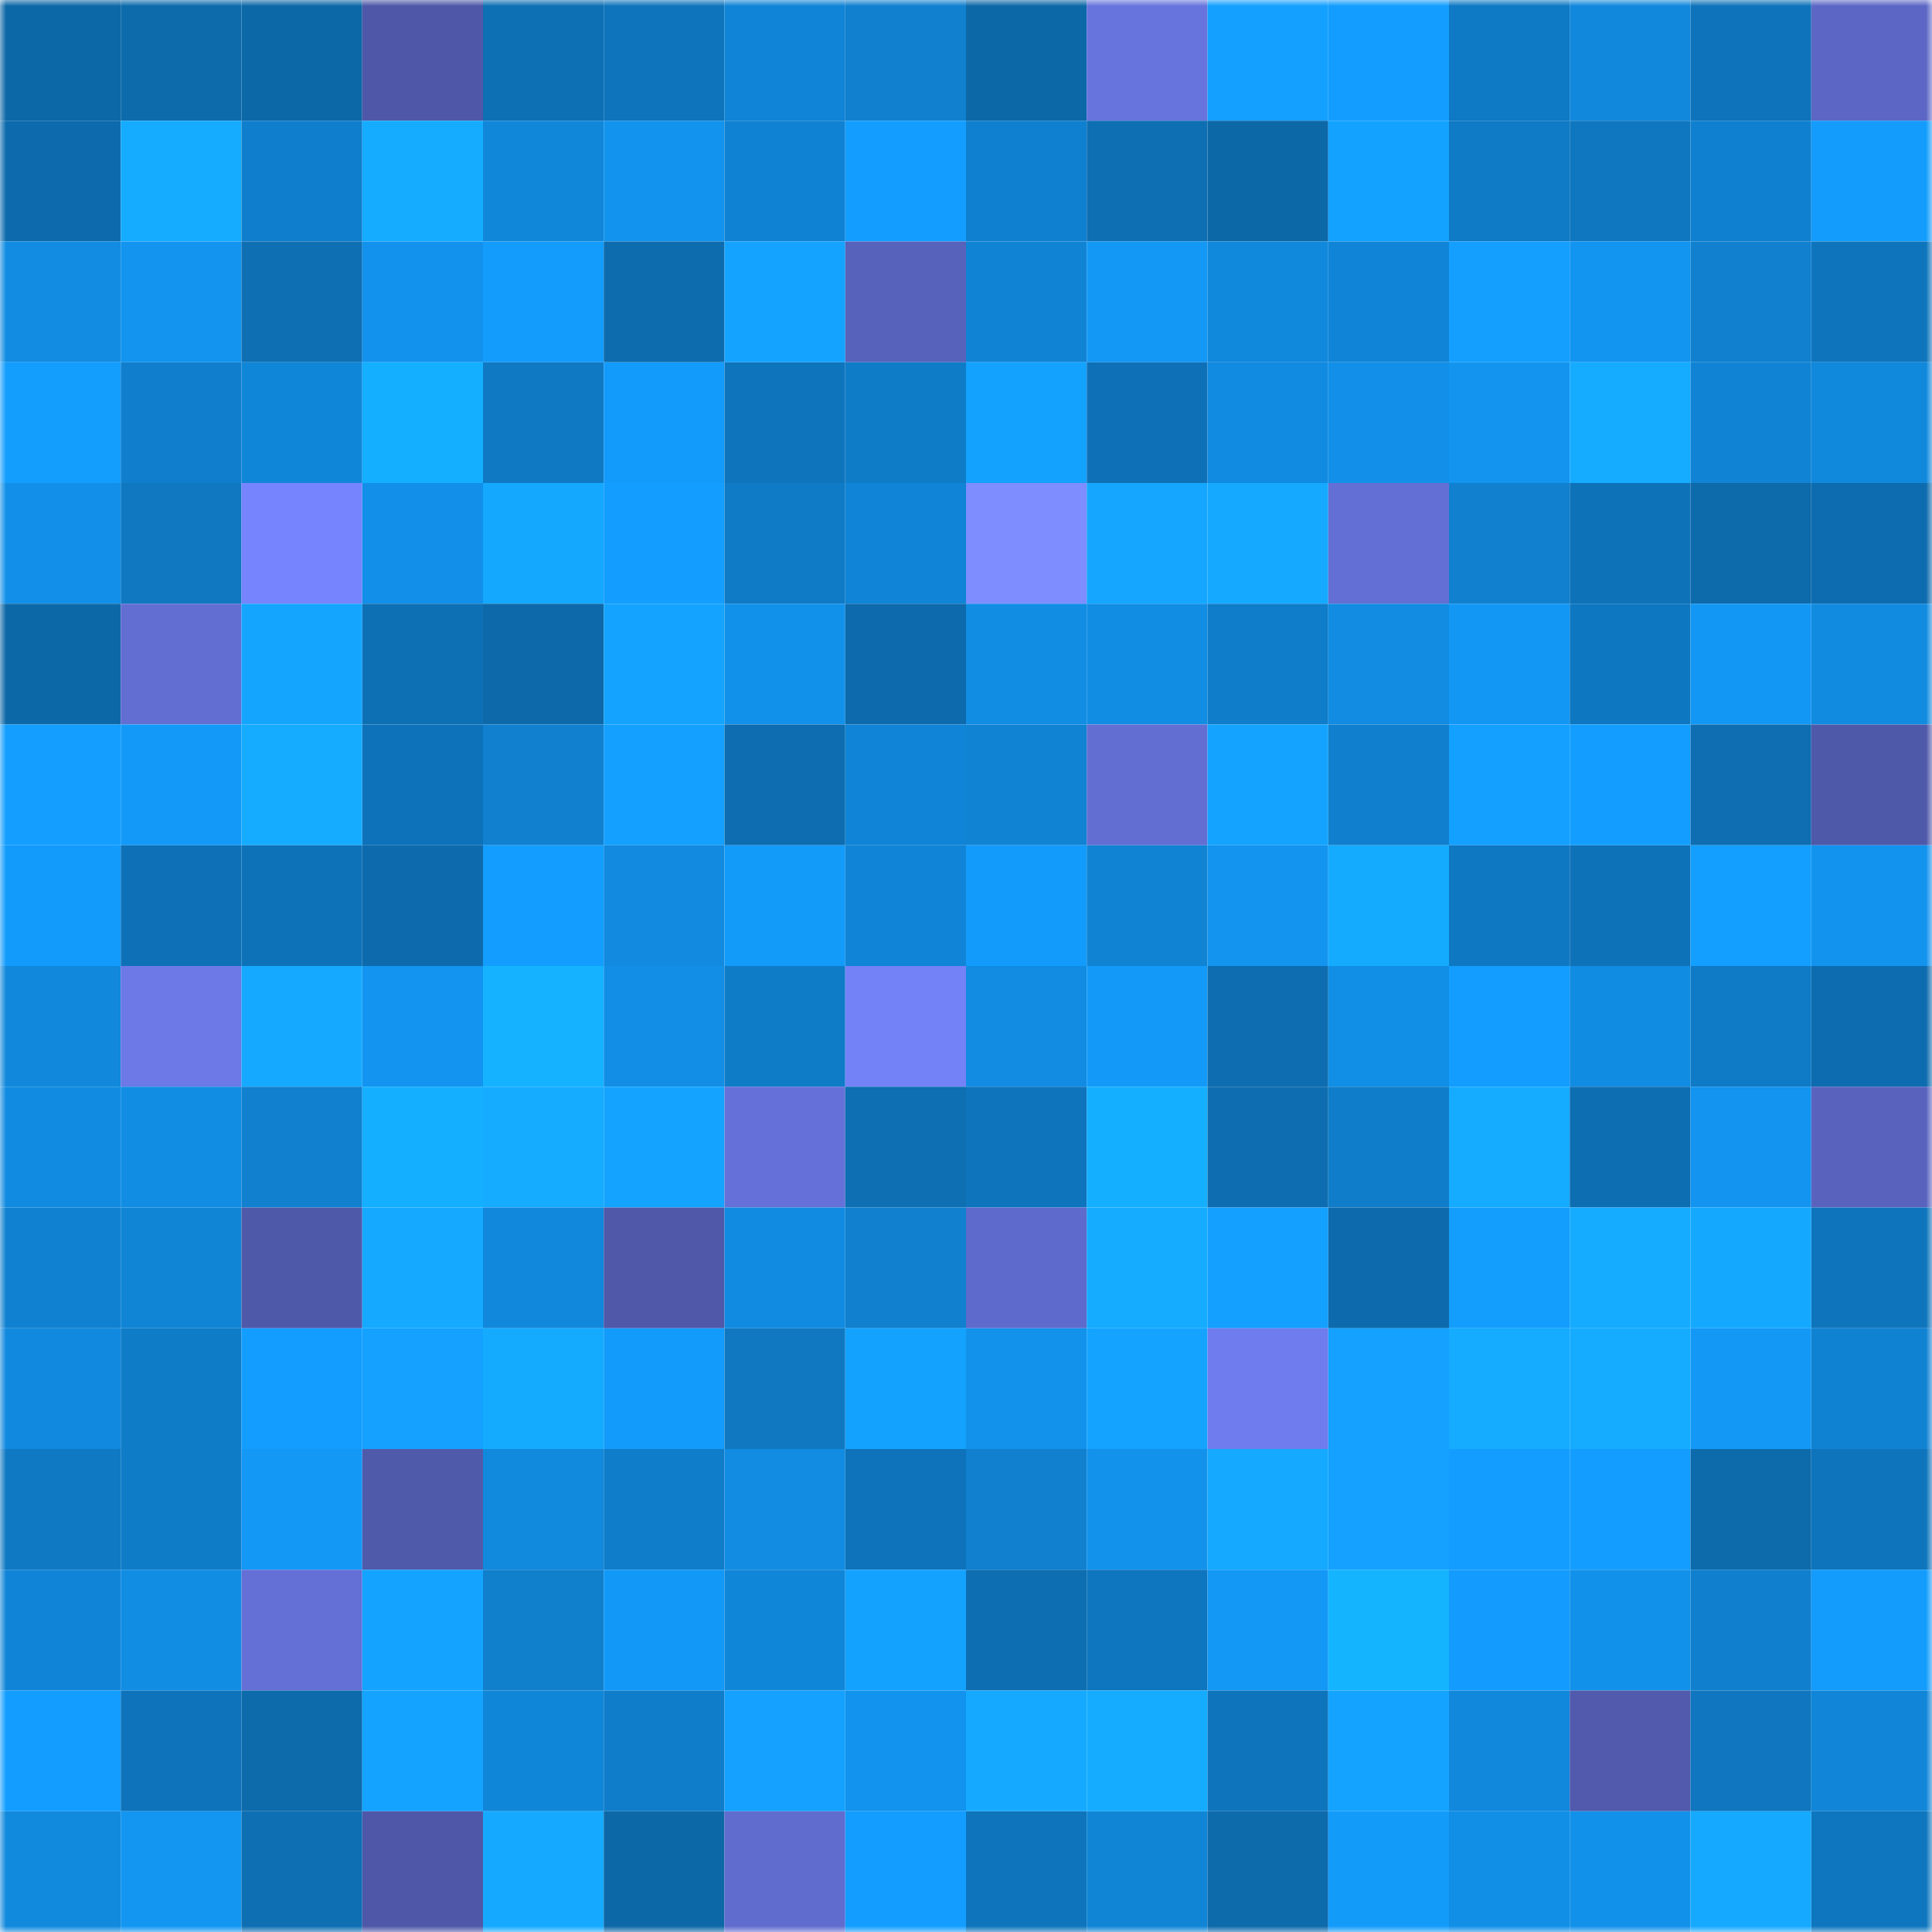 <svg viewBox="0 0 160 160" fill="none" role="img" xmlns="http://www.w3.org/2000/svg" width="240" height="240" name="ens%2Cpooflessftw.eth"><mask id="1479701277" mask-type="alpha" maskUnits="userSpaceOnUse" x="0" y="0" width="160" height="160"><rect width="160" height="160" fill="#FFFFFF"></rect></mask><g mask="url(#1479701277)"><rect x="0" y="0" width="10" height="10" fill="#0d68a7"></rect><rect x="10" y="0" width="10" height="10" fill="#0d6bac"></rect><rect x="20" y="0" width="10" height="10" fill="#0d68a7"></rect><rect x="30" y="0" width="10" height="10" fill="#4f58a8"></rect><rect x="40" y="0" width="10" height="10" fill="#0e70b4"></rect><rect x="50" y="0" width="10" height="10" fill="#0e74bc"></rect><rect x="60" y="0" width="10" height="10" fill="#1084d6"></rect><rect x="70" y="0" width="10" height="10" fill="#1080cf"></rect><rect x="80" y="0" width="10" height="10" fill="#0d68a7"></rect><rect x="90" y="0" width="10" height="10" fill="#6774dd"></rect><rect x="100" y="0" width="10" height="10" fill="#14a0ff"></rect><rect x="110" y="0" width="10" height="10" fill="#139dfe"></rect><rect x="120" y="0" width="10" height="10" fill="#0e79c4"></rect><rect x="130" y="0" width="10" height="10" fill="#1188dc"></rect><rect x="140" y="0" width="10" height="10" fill="#0e73ba"></rect><rect x="150" y="0" width="10" height="10" fill="#5c67c5"></rect><rect x="0" y="10" width="10" height="10" fill="#0d6bad"></rect><rect x="10" y="10" width="10" height="10" fill="#15acff"></rect><rect x="20" y="10" width="10" height="10" fill="#0f7ecc"></rect><rect x="30" y="10" width="10" height="10" fill="#15acff"></rect><rect x="40" y="10" width="10" height="10" fill="#1187da"></rect><rect x="50" y="10" width="10" height="10" fill="#1293ed"></rect><rect x="60" y="10" width="10" height="10" fill="#1082d3"></rect><rect x="70" y="10" width="10" height="10" fill="#139eff"></rect><rect x="80" y="10" width="10" height="10" fill="#0f80cf"></rect><rect x="90" y="10" width="10" height="10" fill="#0e6fb3"></rect><rect x="100" y="10" width="10" height="10" fill="#0d68a7"></rect><rect x="110" y="10" width="10" height="10" fill="#13a2ff"></rect><rect x="120" y="10" width="10" height="10" fill="#0f7ac5"></rect><rect x="130" y="10" width="10" height="10" fill="#0f77c0"></rect><rect x="140" y="10" width="10" height="10" fill="#0f80d0"></rect><rect x="150" y="10" width="10" height="10" fill="#139cfc"></rect><rect x="0" y="20" width="10" height="10" fill="#118ce2"></rect><rect x="10" y="20" width="10" height="10" fill="#1294ef"></rect><rect x="20" y="20" width="10" height="10" fill="#0e6fb3"></rect><rect x="30" y="20" width="10" height="10" fill="#1292ec"></rect><rect x="40" y="20" width="10" height="10" fill="#139cfc"></rect><rect x="50" y="20" width="10" height="10" fill="#0d6cae"></rect><rect x="60" y="20" width="10" height="10" fill="#14a4ff"></rect><rect x="70" y="20" width="10" height="10" fill="#5762bb"></rect><rect x="80" y="20" width="10" height="10" fill="#1083d4"></rect><rect x="90" y="20" width="10" height="10" fill="#1398f6"></rect><rect x="100" y="20" width="10" height="10" fill="#1088dc"></rect><rect x="110" y="20" width="10" height="10" fill="#1085d7"></rect><rect x="120" y="20" width="10" height="10" fill="#149fff"></rect><rect x="130" y="20" width="10" height="10" fill="#1295f1"></rect><rect x="140" y="20" width="10" height="10" fill="#1080cf"></rect><rect x="150" y="20" width="10" height="10" fill="#0e75bd"></rect><rect x="0" y="30" width="10" height="10" fill="#139dfd"></rect><rect x="10" y="30" width="10" height="10" fill="#107ecc"></rect><rect x="20" y="30" width="10" height="10" fill="#1086d8"></rect><rect x="30" y="30" width="10" height="10" fill="#15afff"></rect><rect x="40" y="30" width="10" height="10" fill="#0f79c3"></rect><rect x="50" y="30" width="10" height="10" fill="#139bfb"></rect><rect x="60" y="30" width="10" height="10" fill="#0e75bd"></rect><rect x="70" y="30" width="10" height="10" fill="#0f7cc8"></rect><rect x="80" y="30" width="10" height="10" fill="#14a2ff"></rect><rect x="90" y="30" width="10" height="10" fill="#0e71b7"></rect><rect x="100" y="30" width="10" height="10" fill="#118be1"></rect><rect x="110" y="30" width="10" height="10" fill="#1290e9"></rect><rect x="120" y="30" width="10" height="10" fill="#1294ef"></rect><rect x="130" y="30" width="10" height="10" fill="#15abff"></rect><rect x="140" y="30" width="10" height="10" fill="#1083d4"></rect><rect x="150" y="30" width="10" height="10" fill="#1088dc"></rect><rect x="0" y="40" width="10" height="10" fill="#1290e9"></rect><rect x="10" y="40" width="10" height="10" fill="#0f78c1"></rect><rect x="20" y="40" width="10" height="10" fill="#7684fd"></rect><rect x="30" y="40" width="10" height="10" fill="#1290e9"></rect><rect x="40" y="40" width="10" height="10" fill="#15a8ff"></rect><rect x="50" y="40" width="10" height="10" fill="#139eff"></rect><rect x="60" y="40" width="10" height="10" fill="#0f7ac5"></rect><rect x="70" y="40" width="10" height="10" fill="#1084d6"></rect><rect x="80" y="40" width="10" height="10" fill="#7e8dff"></rect><rect x="90" y="40" width="10" height="10" fill="#15a7ff"></rect><rect x="100" y="40" width="10" height="10" fill="#15aaff"></rect><rect x="110" y="40" width="10" height="10" fill="#636fd4"></rect><rect x="120" y="40" width="10" height="10" fill="#1080cf"></rect><rect x="130" y="40" width="10" height="10" fill="#0e72b9"></rect><rect x="140" y="40" width="10" height="10" fill="#0d6aab"></rect><rect x="150" y="40" width="10" height="10" fill="#0d6caf"></rect><rect x="0" y="50" width="10" height="10" fill="#0d68a7"></rect><rect x="10" y="50" width="10" height="10" fill="#636ed3"></rect><rect x="20" y="50" width="10" height="10" fill="#14a6ff"></rect><rect x="30" y="50" width="10" height="10" fill="#0e70b4"></rect><rect x="40" y="50" width="10" height="10" fill="#0d69a9"></rect><rect x="50" y="50" width="10" height="10" fill="#14a4ff"></rect><rect x="60" y="50" width="10" height="10" fill="#1291ea"></rect><rect x="70" y="50" width="10" height="10" fill="#0d6aac"></rect><rect x="80" y="50" width="10" height="10" fill="#118de4"></rect><rect x="90" y="50" width="10" height="10" fill="#118de4"></rect><rect x="100" y="50" width="10" height="10" fill="#0f7dc9"></rect><rect x="110" y="50" width="10" height="10" fill="#118ce2"></rect><rect x="120" y="50" width="10" height="10" fill="#1397f5"></rect><rect x="130" y="50" width="10" height="10" fill="#0e77c1"></rect><rect x="140" y="50" width="10" height="10" fill="#1397f4"></rect><rect x="150" y="50" width="10" height="10" fill="#118be0"></rect><rect x="0" y="60" width="10" height="10" fill="#149eff"></rect><rect x="10" y="60" width="10" height="10" fill="#139af9"></rect><rect x="20" y="60" width="10" height="10" fill="#15acff"></rect><rect x="30" y="60" width="10" height="10" fill="#0d72b9"></rect><rect x="40" y="60" width="10" height="10" fill="#1080cf"></rect><rect x="50" y="60" width="10" height="10" fill="#14a0ff"></rect><rect x="60" y="60" width="10" height="10" fill="#0d6db0"></rect><rect x="70" y="60" width="10" height="10" fill="#1084d6"></rect><rect x="80" y="60" width="10" height="10" fill="#1083d3"></rect><rect x="90" y="60" width="10" height="10" fill="#636ed3"></rect><rect x="100" y="60" width="10" height="10" fill="#14a4ff"></rect><rect x="110" y="60" width="10" height="10" fill="#107fcd"></rect><rect x="120" y="60" width="10" height="10" fill="#13a0ff"></rect><rect x="130" y="60" width="10" height="10" fill="#139eff"></rect><rect x="140" y="60" width="10" height="10" fill="#0e6eb1"></rect><rect x="150" y="60" width="10" height="10" fill="#4f59aa"></rect><rect x="0" y="70" width="10" height="10" fill="#139bfb"></rect><rect x="10" y="70" width="10" height="10" fill="#0e71b7"></rect><rect x="20" y="70" width="10" height="10" fill="#0e72b9"></rect><rect x="30" y="70" width="10" height="10" fill="#0d6bad"></rect><rect x="40" y="70" width="10" height="10" fill="#139eff"></rect><rect x="50" y="70" width="10" height="10" fill="#118adf"></rect><rect x="60" y="70" width="10" height="10" fill="#139bfa"></rect><rect x="70" y="70" width="10" height="10" fill="#1084d6"></rect><rect x="80" y="70" width="10" height="10" fill="#139bfb"></rect><rect x="90" y="70" width="10" height="10" fill="#1083d3"></rect><rect x="100" y="70" width="10" height="10" fill="#1294ef"></rect><rect x="110" y="70" width="10" height="10" fill="#14abff"></rect><rect x="120" y="70" width="10" height="10" fill="#0f78c2"></rect><rect x="130" y="70" width="10" height="10" fill="#0e72b9"></rect><rect x="140" y="70" width="10" height="10" fill="#139fff"></rect><rect x="150" y="70" width="10" height="10" fill="#1293ee"></rect><rect x="0" y="80" width="10" height="10" fill="#1188db"></rect><rect x="10" y="80" width="10" height="10" fill="#6c79e7"></rect><rect x="20" y="80" width="10" height="10" fill="#15aaff"></rect><rect x="30" y="80" width="10" height="10" fill="#1294f0"></rect><rect x="40" y="80" width="10" height="10" fill="#15b3ff"></rect><rect x="50" y="80" width="10" height="10" fill="#128ee6"></rect><rect x="60" y="80" width="10" height="10" fill="#0f7cc8"></rect><rect x="70" y="80" width="10" height="10" fill="#7482f8"></rect><rect x="80" y="80" width="10" height="10" fill="#118ce2"></rect><rect x="90" y="80" width="10" height="10" fill="#139af9"></rect><rect x="100" y="80" width="10" height="10" fill="#0d6db0"></rect><rect x="110" y="80" width="10" height="10" fill="#118ee5"></rect><rect x="120" y="80" width="10" height="10" fill="#139dfe"></rect><rect x="130" y="80" width="10" height="10" fill="#118ce3"></rect><rect x="140" y="80" width="10" height="10" fill="#0f7ac6"></rect><rect x="150" y="80" width="10" height="10" fill="#0d6caf"></rect><rect x="0" y="90" width="10" height="10" fill="#118be1"></rect><rect x="10" y="90" width="10" height="10" fill="#118de4"></rect><rect x="20" y="90" width="10" height="10" fill="#1080cf"></rect><rect x="30" y="90" width="10" height="10" fill="#15afff"></rect><rect x="40" y="90" width="10" height="10" fill="#15abff"></rect><rect x="50" y="90" width="10" height="10" fill="#14a4ff"></rect><rect x="60" y="90" width="10" height="10" fill="#6571d8"></rect><rect x="70" y="90" width="10" height="10" fill="#0e6fb3"></rect><rect x="80" y="90" width="10" height="10" fill="#0e75bd"></rect><rect x="90" y="90" width="10" height="10" fill="#15afff"></rect><rect x="100" y="90" width="10" height="10" fill="#0d6db0"></rect><rect x="110" y="90" width="10" height="10" fill="#0f7dc9"></rect><rect x="120" y="90" width="10" height="10" fill="#15abff"></rect><rect x="130" y="90" width="10" height="10" fill="#0e6eb2"></rect><rect x="140" y="90" width="10" height="10" fill="#1294f0"></rect><rect x="150" y="90" width="10" height="10" fill="#5963be"></rect><rect x="0" y="100" width="10" height="10" fill="#1081d0"></rect><rect x="10" y="100" width="10" height="10" fill="#1085d6"></rect><rect x="20" y="100" width="10" height="10" fill="#4f59aa"></rect><rect x="30" y="100" width="10" height="10" fill="#15aaff"></rect><rect x="40" y="100" width="10" height="10" fill="#1188dc"></rect><rect x="50" y="100" width="10" height="10" fill="#4f58a9"></rect><rect x="60" y="100" width="10" height="10" fill="#118be1"></rect><rect x="70" y="100" width="10" height="10" fill="#1080cf"></rect><rect x="80" y="100" width="10" height="10" fill="#5f6bcc"></rect><rect x="90" y="100" width="10" height="10" fill="#15acff"></rect><rect x="100" y="100" width="10" height="10" fill="#14a0ff"></rect><rect x="110" y="100" width="10" height="10" fill="#0d6bad"></rect><rect x="120" y="100" width="10" height="10" fill="#139dfd"></rect><rect x="130" y="100" width="10" height="10" fill="#15abff"></rect><rect x="140" y="100" width="10" height="10" fill="#14a9ff"></rect><rect x="150" y="100" width="10" height="10" fill="#0e75bd"></rect><rect x="0" y="110" width="10" height="10" fill="#1189de"></rect><rect x="10" y="110" width="10" height="10" fill="#0f7cc8"></rect><rect x="20" y="110" width="10" height="10" fill="#139eff"></rect><rect x="30" y="110" width="10" height="10" fill="#14a1ff"></rect><rect x="40" y="110" width="10" height="10" fill="#14abff"></rect><rect x="50" y="110" width="10" height="10" fill="#139bfb"></rect><rect x="60" y="110" width="10" height="10" fill="#0f78c1"></rect><rect x="70" y="110" width="10" height="10" fill="#14a2ff"></rect><rect x="80" y="110" width="10" height="10" fill="#1292eb"></rect><rect x="90" y="110" width="10" height="10" fill="#14a3ff"></rect><rect x="100" y="110" width="10" height="10" fill="#6f7ced"></rect><rect x="110" y="110" width="10" height="10" fill="#14a1ff"></rect><rect x="120" y="110" width="10" height="10" fill="#15abff"></rect><rect x="130" y="110" width="10" height="10" fill="#15abff"></rect><rect x="140" y="110" width="10" height="10" fill="#1398f6"></rect><rect x="150" y="110" width="10" height="10" fill="#1082d2"></rect><rect x="0" y="120" width="10" height="10" fill="#0f79c3"></rect><rect x="10" y="120" width="10" height="10" fill="#0f7cc8"></rect><rect x="20" y="120" width="10" height="10" fill="#1398f6"></rect><rect x="30" y="120" width="10" height="10" fill="#505aab"></rect><rect x="40" y="120" width="10" height="10" fill="#1189dd"></rect><rect x="50" y="120" width="10" height="10" fill="#0f7dca"></rect><rect x="60" y="120" width="10" height="10" fill="#118ce2"></rect><rect x="70" y="120" width="10" height="10" fill="#0e73ba"></rect><rect x="80" y="120" width="10" height="10" fill="#1080cf"></rect><rect x="90" y="120" width="10" height="10" fill="#1292eb"></rect><rect x="100" y="120" width="10" height="10" fill="#15a9ff"></rect><rect x="110" y="120" width="10" height="10" fill="#14a1ff"></rect><rect x="120" y="120" width="10" height="10" fill="#139dfe"></rect><rect x="130" y="120" width="10" height="10" fill="#139eff"></rect><rect x="140" y="120" width="10" height="10" fill="#0d6aab"></rect><rect x="150" y="120" width="10" height="10" fill="#0e75bd"></rect><rect x="0" y="130" width="10" height="10" fill="#1085d7"></rect><rect x="10" y="130" width="10" height="10" fill="#118de4"></rect><rect x="20" y="130" width="10" height="10" fill="#6470d6"></rect><rect x="30" y="130" width="10" height="10" fill="#14a4ff"></rect><rect x="40" y="130" width="10" height="10" fill="#107fcc"></rect><rect x="50" y="130" width="10" height="10" fill="#1299f8"></rect><rect x="60" y="130" width="10" height="10" fill="#1086d8"></rect><rect x="70" y="130" width="10" height="10" fill="#14a2ff"></rect><rect x="80" y="130" width="10" height="10" fill="#0d6eb1"></rect><rect x="90" y="130" width="10" height="10" fill="#0e76be"></rect><rect x="100" y="130" width="10" height="10" fill="#1398f6"></rect><rect x="110" y="130" width="10" height="10" fill="#15b4ff"></rect><rect x="120" y="130" width="10" height="10" fill="#139cfd"></rect><rect x="130" y="130" width="10" height="10" fill="#1291ea"></rect><rect x="140" y="130" width="10" height="10" fill="#0f7fce"></rect><rect x="150" y="130" width="10" height="10" fill="#139cfc"></rect><rect x="0" y="140" width="10" height="10" fill="#139eff"></rect><rect x="10" y="140" width="10" height="10" fill="#0e73ba"></rect><rect x="20" y="140" width="10" height="10" fill="#0d6bac"></rect><rect x="30" y="140" width="10" height="10" fill="#14a4ff"></rect><rect x="40" y="140" width="10" height="10" fill="#1086d8"></rect><rect x="50" y="140" width="10" height="10" fill="#0f7dca"></rect><rect x="60" y="140" width="10" height="10" fill="#14a1ff"></rect><rect x="70" y="140" width="10" height="10" fill="#1193ee"></rect><rect x="80" y="140" width="10" height="10" fill="#15aaff"></rect><rect x="90" y="140" width="10" height="10" fill="#15acff"></rect><rect x="100" y="140" width="10" height="10" fill="#0e75bd"></rect><rect x="110" y="140" width="10" height="10" fill="#14a4ff"></rect><rect x="120" y="140" width="10" height="10" fill="#1188dc"></rect><rect x="130" y="140" width="10" height="10" fill="#515aac"></rect><rect x="140" y="140" width="10" height="10" fill="#0f76bf"></rect><rect x="150" y="140" width="10" height="10" fill="#1186d9"></rect><rect x="0" y="150" width="10" height="10" fill="#1189dd"></rect><rect x="10" y="150" width="10" height="10" fill="#1296f2"></rect><rect x="20" y="150" width="10" height="10" fill="#0e6fb3"></rect><rect x="30" y="150" width="10" height="10" fill="#4f58a8"></rect><rect x="40" y="150" width="10" height="10" fill="#15aaff"></rect><rect x="50" y="150" width="10" height="10" fill="#0d68a7"></rect><rect x="60" y="150" width="10" height="10" fill="#616ccf"></rect><rect x="70" y="150" width="10" height="10" fill="#139eff"></rect><rect x="80" y="150" width="10" height="10" fill="#0e75bd"></rect><rect x="90" y="150" width="10" height="10" fill="#1085d6"></rect><rect x="100" y="150" width="10" height="10" fill="#0d6aab"></rect><rect x="110" y="150" width="10" height="10" fill="#139bfa"></rect><rect x="120" y="150" width="10" height="10" fill="#118fe7"></rect><rect x="130" y="150" width="10" height="10" fill="#1291ea"></rect><rect x="140" y="150" width="10" height="10" fill="#15a9ff"></rect><rect x="150" y="150" width="10" height="10" fill="#0e76be"></rect></g></svg>